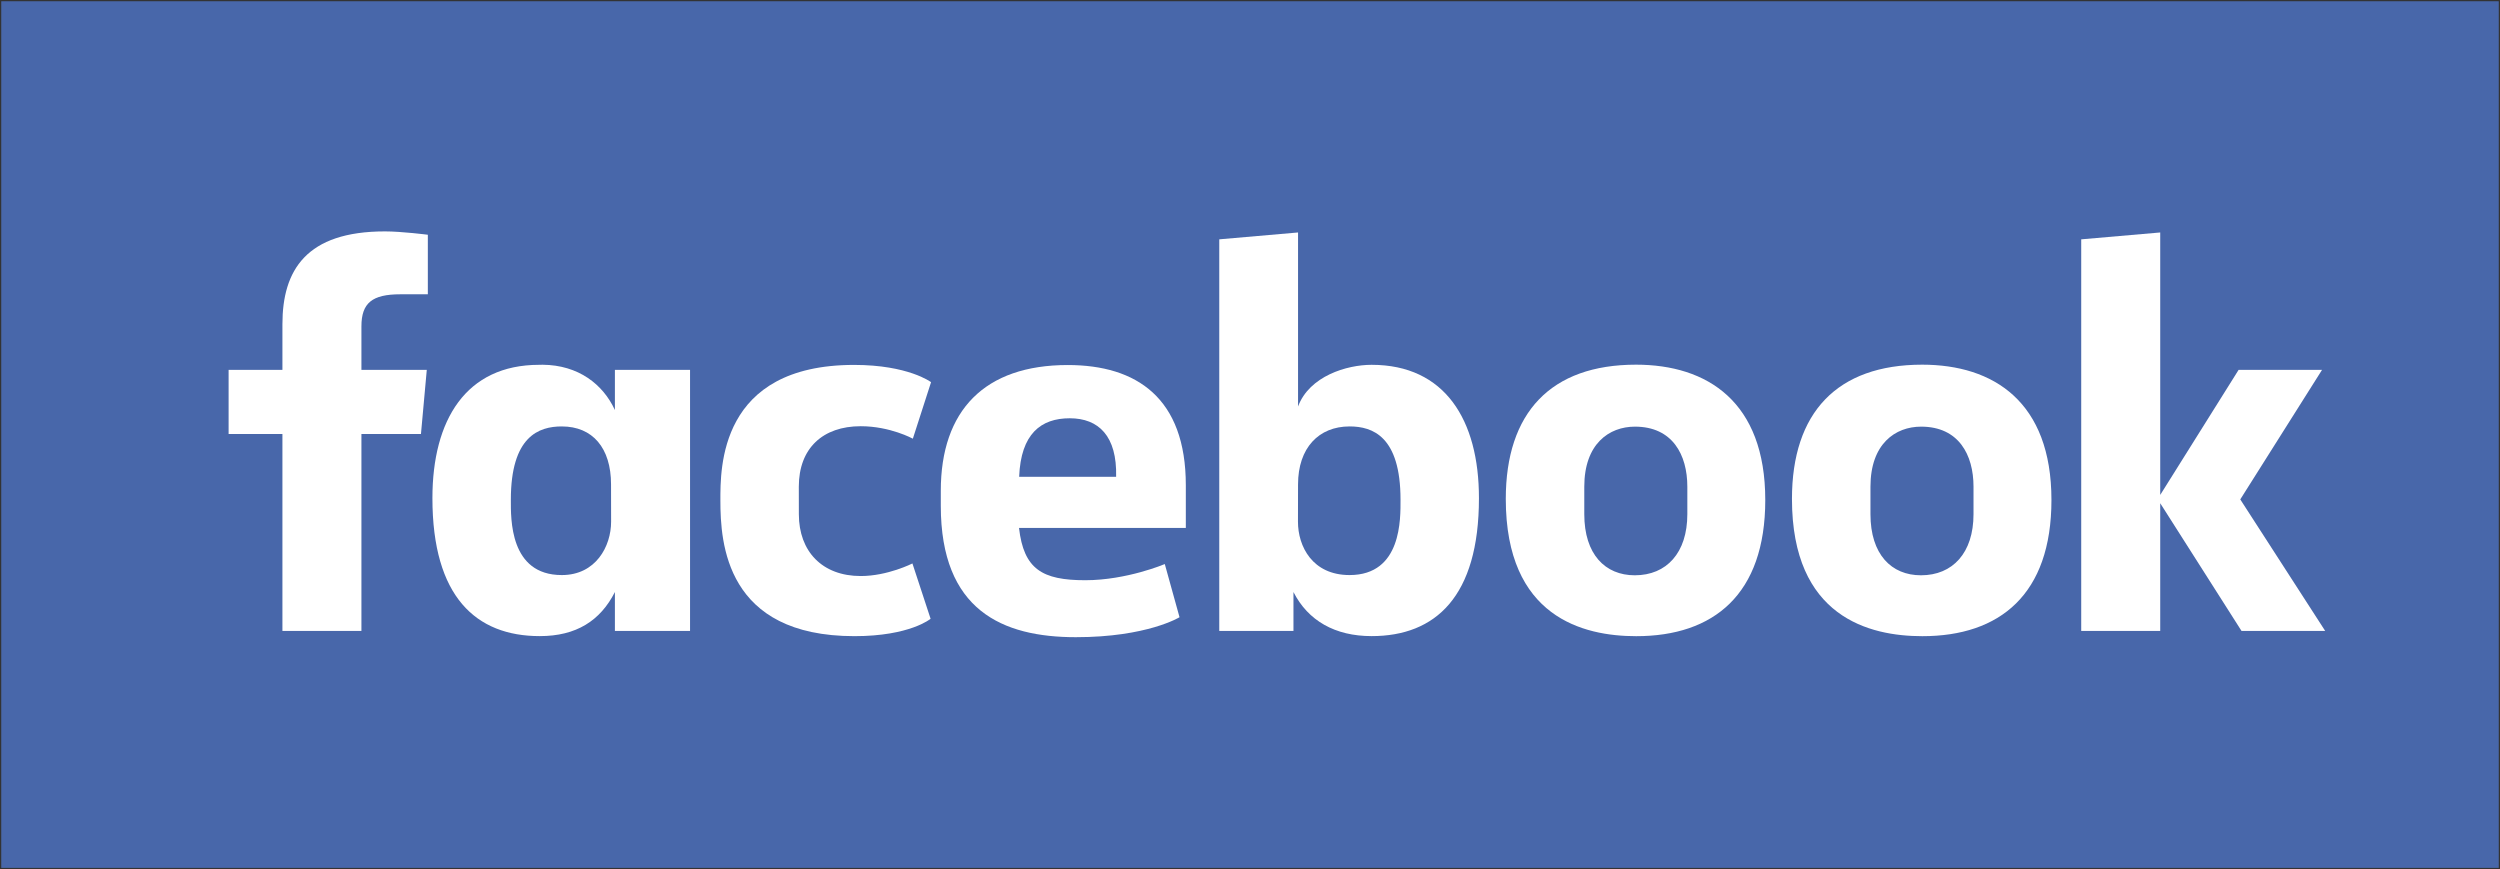 <?xml version="1.0" encoding="UTF-8" standalone="no"?>
<!-- Created with Inkscape (http://www.inkscape.org/) -->

<svg
   xmlns:dc="http://purl.org/dc/elements/1.1/"
   xmlns:cc="http://creativecommons.org/ns#"
   xmlns:rdf="http://www.w3.org/1999/02/22-rdf-syntax-ns#"
   xmlns:svg="http://www.w3.org/2000/svg"
   xmlns="http://www.w3.org/2000/svg"
   xmlns:sodipodi="http://sodipodi.sourceforge.net/DTD/sodipodi-0.dtd"
   xmlns:inkscape="http://www.inkscape.org/namespaces/inkscape"
   width="1000"
   height="347.653"
   id="svg2"
   version="1.1"
   inkscape:version="0.48.5 r10040"
   sodipodi:docname="New document 1">
  <rect width="100%" height="100%" fill="#333333" stroke="none"/>
  <defs
     id="defs4" />
  <sodipodi:namedview
     id="base"
     pagecolor="#ffffff"
     bordercolor="#666666"
     borderopacity="1.0"
     inkscape:pageopacity="0.0"
     inkscape:pageshadow="2"
     inkscape:zoom="0.14372559"
     inkscape:cx="1161.7424"
     inkscape:cy="408.32492"
     inkscape:document-units="px"
     inkscape:current-layer="layer1"
     showgrid="true"
     fit-margin-left="0.5"
     fit-margin-bottom="0.5"
     fit-margin-top="0.5"
     fit-margin-right="0.5"
     inkscape:window-width="1061"
     inkscape:window-height="1038"
     inkscape:window-x="855"
     inkscape:window-y="-21"
     inkscape:window-maximized="0">
    <inkscape:grid
       type="xygrid"
       id="grid2996"
       empspacing="5"
       visible="true"
       enabled="true"
       snapvisiblegridlinesonly="true"
       originx="160.5px"
       originy="947.5px" />
  </sodipodi:namedview>
  <g
     inkscape:label="Layer 1"
     inkscape:groupmode="layer"
     id="layer1"
     transform="translate(160.5,-1652.209)">
    <rect
       style="fill:#4867aa;fill-opacity:1;fill-rule:evenodd;stroke:none"
       id="rect3062"
       width="999"
       height="346.653"
       x="-160"
       y="1652.709" />
    <g
       id="g3052"
       transform="matrix(0.916,0,0,0.916,-135.925,549.456)"
       style="fill:#ffffff;stroke:none">
      <path
         style="fill:#ffffff;fill-opacity:1;stroke:none"
         d="m 131,1479.393 -34.5,0 0,-86 -23.5,0 0,-28 23.5,0 0,-19.924 c 0,-23.61 10.394,-40.543 44.799,-40.543 7.277,0 18.701,1.466 18.701,1.466 l 0,26 -12,0 c -12.226,0 -17,3.719 -17,14 l 0,19 28.541,0 -2.541,28 -26,0 z"
         id="path3025"
         inkscape:connector-curvature="0"
         sodipodi:nodetypes="ccccccccccscccccc" />
      <path
         inkscape:connector-curvature="0"
         style="fill:#ffffff;fill-opacity:1;stroke:none"
         d="m 210.156,1363.156 c -0.502,0 -1.02,0.018 -1.531,0.031 -31.99,0 -46.625,24.062 -46.625,58.219 0,43.029 18.985,60.25 46.875,60.25 15.957,0 26.44,-6.716 32.812,-19.25 l 0,17 32.812,0 0,-114 -32.812,0 0,17.531 c -5.202,-11.28 -15.98,-19.648 -31.531,-19.781 z m 8.344,26.938 c 13.436,0 21.5,9.372 21.5,25.312 l 0.031,16.281 c 0,10.743 -6.661,23.312 -21.531,23.312 -22.862,0 -22.25,-24.685 -22.25,-32.906 0,-27.655 12.18,-32 22.25,-32 z"
         id="path3027" />
      <path
         style="fill:#ffffff;fill-opacity:1;stroke:none"
         d="m 287.753,1422.411 c 0,-13.853 -0.663,-59.181 58.393,-59.181 23.706,0 33.604,7.538 33.604,7.538 l -7.956,24.676 c 0,0 -9.886,-5.443 -22.767,-5.443 -16.499,0 -27.027,9.564 -27.027,26.392 l 0.019,12.067 c 0,16.171 10.157,26.964 27.042,26.964 11.735,0 22.551,-5.495 22.551,-5.495 l 7.936,24.162 c 0,0 -9.051,7.585 -33.238,7.585 -56.23,0 -58.558,-40.669 -58.558,-59.265 z"
         id="path3029"
         inkscape:connector-curvature="0"
         sodipodi:nodetypes="ccccccccccccc" />
      <path
         id="path3031"
         d="m 572.144,1363.187 c 31.99,0 46.856,24.062 46.856,58.219 0,43.029 -18.985,60.25 -46.875,60.25 -15.957,0 -27.753,-6.716 -34.125,-19.25 l 0,17 -32.4,-0.013 0,-171 34.4,-3 0,76 c 4.965,-13.296 21.282,-18.206 32.144,-18.206 z M 562.5,1390.093 c -13.436,0 -22.5,9.372 -22.5,25.312 l -0.031,16.281 c -0.021,10.743 6.277,23.312 22.531,23.312 22.862,0 22.25,-24.685 22.25,-32.906 0,-27.655 -12.18,-32 -22.25,-32 z"
         style="fill:#ffffff;fill-opacity:1;stroke:none"
         inkscape:connector-curvature="0"
         sodipodi:nodetypes="csscccccccscsssss" />
      <path
         inkscape:connector-curvature="0"
         style="fill:#ffffff;fill-opacity:1;stroke:none"
         d="m 439.438,1363.281 c -36.283,0 -55.438,19.782 -55.438,54.938 l 0,6.531 c 0,45.627 26.9,57.375 58.969,57.375 31.172,0 45.281,-8.719 45.281,-8.719 l -6.438,-23.219 c 0,0 -16.597,7.062 -34.719,7.062 -18.787,0 -26.867,-4.789 -28.938,-22.844 l 72.844,0 0,-18.625 c 0,-38.134 -21.498,-52.5 -51.562,-52.5 z m 0.875,23.25 c 12.559,0 20.697,7.701 20.25,25.562 l -42.344,0 c 0.735,-18.799 9.511,-25.562 22.094,-25.562 z"
         id="path3033" />
      <path
         inkscape:connector-curvature="0"
         style="fill:#ffffff;fill-opacity:1;stroke:none"
         d="m 687.594,1363.125 c -37.26,0 -56.875,20.997 -56.875,58.625 0,51.627 33.812,59.938 56.938,59.938 33.852,0 56.375,-18.226 56.375,-59.469 0,-42.927 -25.325,-59.094 -56.438,-59.094 z m -0.469,27.062 c 16.384,0 22.875,12.261 22.875,26.219 l 0,12 c 0,16.909 -9.084,26.688 -22.938,26.688 -12.957,0 -22.062,-9.148 -22.062,-26.688 l 0,-12 c 0,-18.706 10.836,-26.219 22.125,-26.219 z"
         id="path3035" />
      <path
         id="path3037"
         d="m 812.562,1363.125 c -37.26,0 -56.875,20.997 -56.875,58.625 0,51.627 33.812,59.938 56.938,59.938 33.852,0 56.375,-18.226 56.375,-59.469 0,-42.927 -25.325,-59.094 -56.438,-59.094 z m -0.469,27.062 c 16.384,0 22.875,12.261 22.875,26.219 l 0,12 c 0,16.909 -9.084,26.688 -22.938,26.688 -12.957,0 -22.062,-9.148 -22.062,-26.688 l 0,-12 c 0,-18.706 10.836,-26.219 22.125,-26.219 z"
         style="fill:#ffffff;fill-opacity:1;stroke:none"
         inkscape:connector-curvature="0" />
      <path
         style="fill:#ffffff;fill-opacity:1;stroke:none"
         d="m 882,1479.393 0,-171 34.5,-3 0,114.615 34.228,-54.615 36.435,0 -35.707,56.565 37.082,57.435 -36.538,0 -35.5,-55.769 0,55.769 z"
         id="path3039"
         inkscape:connector-curvature="0"
         sodipodi:nodetypes="cccccccccccc" />
    </g>
  </g>
</svg>
